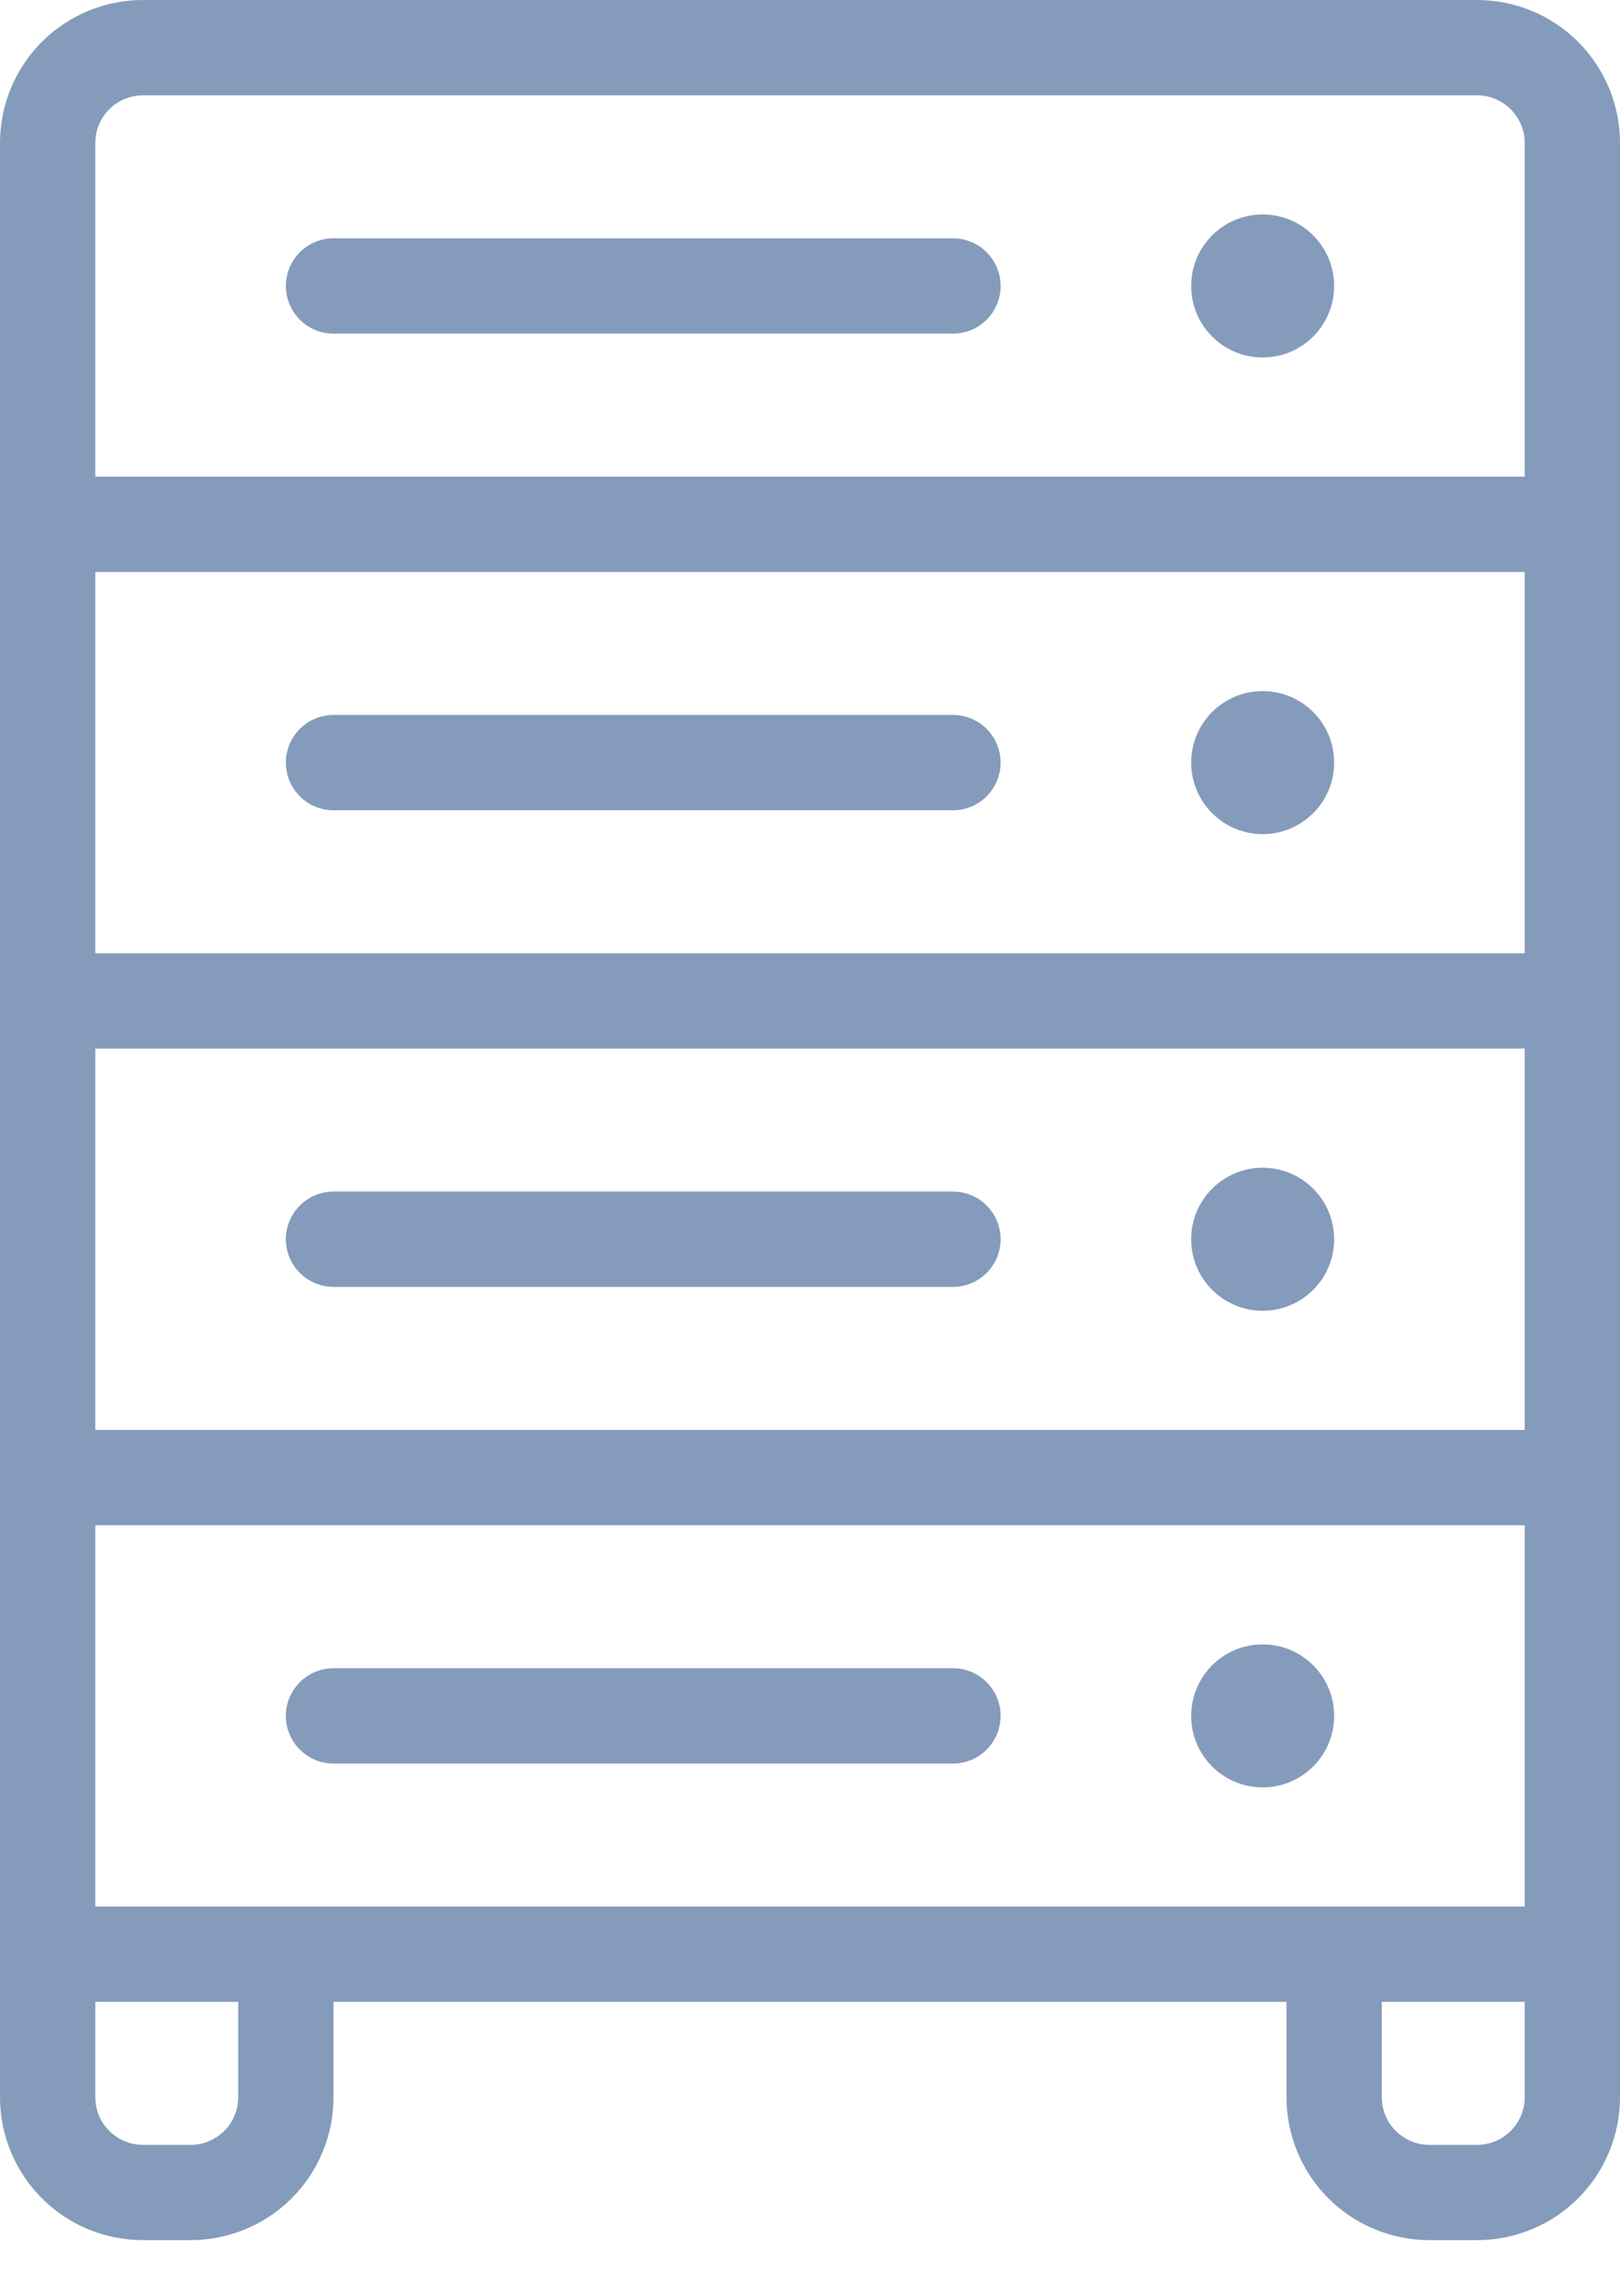 <svg width="24" height="34" viewBox="0 0 24 34" fill="none" xmlns="http://www.w3.org/2000/svg">
<g clip-path="url(#clip0)">
<path d="M21.882 0H2.118C1.556 0 1.017 0.223 0.62 0.62C0.223 1.017 0 1.556 0 2.118V31.059C0 31.62 0.223 32.159 0.62 32.556C1.017 32.953 1.556 33.176 2.118 33.176H2.824C3.385 33.176 3.924 32.953 4.321 32.556C4.718 32.159 4.941 31.62 4.941 31.059V29.647H19.059V31.059C19.059 31.62 19.282 32.159 19.679 32.556C20.076 32.953 20.615 33.176 21.177 33.176H21.882C22.444 33.176 22.983 32.953 23.38 32.556C23.777 32.159 24 31.62 24 31.059V2.118C24 1.556 23.777 1.017 23.38 0.62C22.983 0.223 22.444 0 21.882 0ZM1.412 28.235V22.588H22.588V28.235H1.412ZM1.412 14.118V8.471H22.588V14.118H1.412ZM22.588 15.529V21.177H1.412V15.529H22.588ZM2.118 1.412H21.882C22.07 1.412 22.249 1.486 22.381 1.619C22.514 1.751 22.588 1.93 22.588 2.118V7.059H1.412V2.118C1.412 1.93 1.486 1.751 1.619 1.619C1.751 1.486 1.93 1.412 2.118 1.412ZM3.529 31.059C3.529 31.246 3.455 31.426 3.323 31.558C3.19 31.69 3.011 31.765 2.824 31.765H2.118C1.93 31.765 1.751 31.69 1.619 31.558C1.486 31.426 1.412 31.246 1.412 31.059V29.647H3.529V31.059ZM22.588 31.059C22.588 31.246 22.514 31.426 22.381 31.558C22.249 31.69 22.07 31.765 21.882 31.765H21.177C20.989 31.765 20.81 31.69 20.677 31.558C20.545 31.426 20.471 31.246 20.471 31.059V29.647H22.588V31.059Z" fill="#859BBB"/>
<path d="M4.941 4.941H14.118C14.305 4.941 14.485 4.867 14.617 4.734C14.749 4.602 14.824 4.423 14.824 4.235C14.824 4.048 14.749 3.869 14.617 3.736C14.485 3.604 14.305 3.529 14.118 3.529H4.941C4.754 3.529 4.574 3.604 4.442 3.736C4.31 3.869 4.235 4.048 4.235 4.235C4.235 4.423 4.31 4.602 4.442 4.734C4.574 4.867 4.754 4.941 4.941 4.941Z" fill="#859BBB"/>
<path d="M14.118 10.588H4.941C4.754 10.588 4.574 10.663 4.442 10.795C4.31 10.927 4.235 11.107 4.235 11.294C4.235 11.481 4.31 11.661 4.442 11.793C4.574 11.926 4.754 12 4.941 12H14.118C14.305 12 14.485 11.926 14.617 11.793C14.749 11.661 14.824 11.481 14.824 11.294C14.824 11.107 14.749 10.927 14.617 10.795C14.485 10.663 14.305 10.588 14.118 10.588Z" fill="#859BBB"/>
<path d="M4.941 19.059H14.118C14.305 19.059 14.485 18.984 14.617 18.852C14.749 18.72 14.824 18.54 14.824 18.353C14.824 18.166 14.749 17.986 14.617 17.854C14.485 17.721 14.305 17.647 14.118 17.647H4.941C4.754 17.647 4.574 17.721 4.442 17.854C4.31 17.986 4.235 18.166 4.235 18.353C4.235 18.54 4.31 18.72 4.442 18.852C4.574 18.984 4.754 19.059 4.941 19.059Z" fill="#859BBB"/>
<path d="M14.118 24.706H4.941C4.754 24.706 4.574 24.78 4.442 24.913C4.31 25.045 4.235 25.224 4.235 25.412C4.235 25.599 4.31 25.779 4.442 25.911C4.574 26.043 4.754 26.118 4.941 26.118H14.118C14.305 26.118 14.485 26.043 14.617 25.911C14.749 25.779 14.824 25.599 14.824 25.412C14.824 25.224 14.749 25.045 14.617 24.913C14.485 24.78 14.305 24.706 14.118 24.706Z" fill="#859BBB"/>
<path d="M18.706 5.294C19.291 5.294 19.765 4.82 19.765 4.235C19.765 3.651 19.291 3.176 18.706 3.176C18.121 3.176 17.647 3.651 17.647 4.235C17.647 4.82 18.121 5.294 18.706 5.294Z" fill="#859BBB"/>
<path d="M18.706 12.353C19.291 12.353 19.765 11.879 19.765 11.294C19.765 10.709 19.291 10.235 18.706 10.235C18.121 10.235 17.647 10.709 17.647 11.294C17.647 11.879 18.121 12.353 18.706 12.353Z" fill="#859BBB"/>
<path d="M18.706 19.412C19.291 19.412 19.765 18.938 19.765 18.353C19.765 17.768 19.291 17.294 18.706 17.294C18.121 17.294 17.647 17.768 17.647 18.353C17.647 18.938 18.121 19.412 18.706 19.412Z" fill="#859BBB"/>
<path d="M18.706 26.471C19.291 26.471 19.765 25.997 19.765 25.412C19.765 24.827 19.291 24.353 18.706 24.353C18.121 24.353 17.647 24.827 17.647 25.412C17.647 25.997 18.121 26.471 18.706 26.471Z" fill="#859BBB"/>
</g>
<defs>
<clipPath id="clip0">
<rect width="24" height="33.176" fill="white"/>
</clipPath>
</defs>
</svg>
